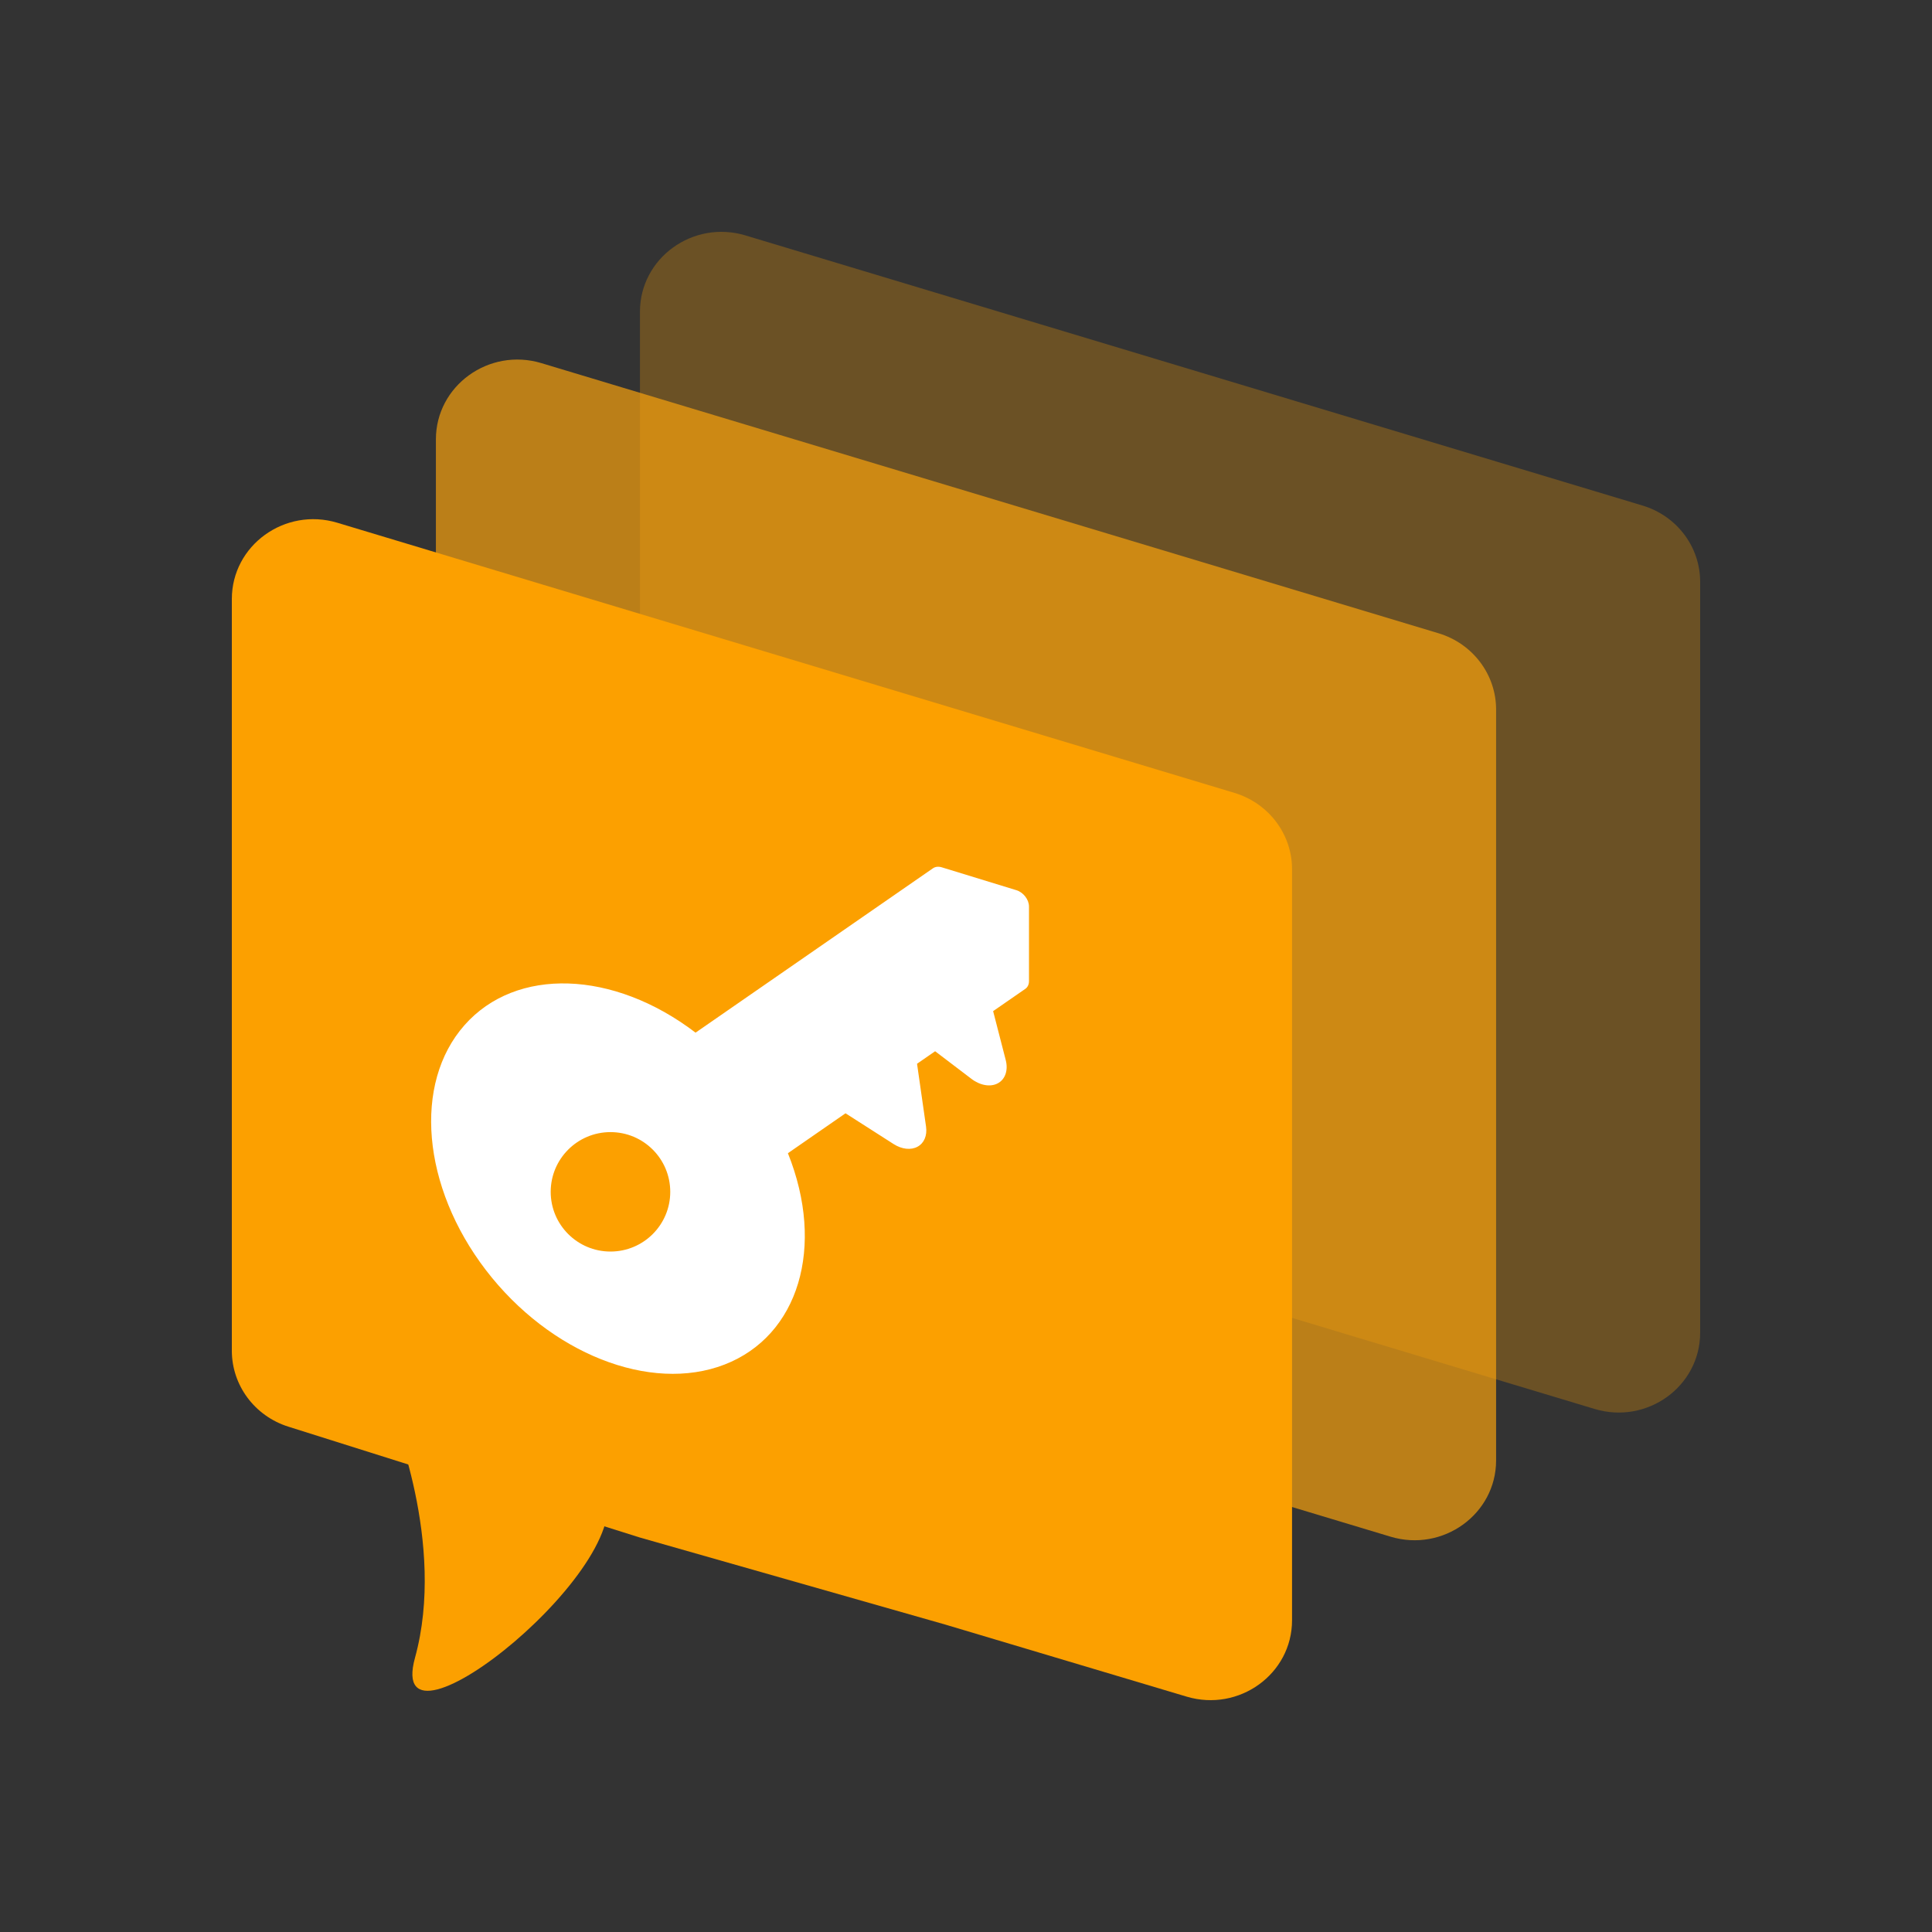 <svg width="50" height="50" viewBox="0 0 50 50" fill="none" xmlns="http://www.w3.org/2000/svg">
<rect x="0" y="0" width="50" height="50" fill="#333333" stroke="none"/>
<path opacity="0.275" fill-rule="evenodd" clip-rule="evenodd" d="M16.562 8.067C16.562 6.677 17.936 5.684 19.294 6.093L42.51 13.084C43.396 13.351 44 14.151 44 15.058V34.49C44 35.88 42.626 36.873 41.269 36.464L18.052 29.473C17.167 29.206 16.562 28.405 16.562 27.499V8.067Z" fill="#FFA200"/>
<path opacity="0.676" fill-rule="evenodd" clip-rule="evenodd" d="M11.281 11.372C11.281 9.982 12.655 8.989 14.012 9.398L37.229 16.389C38.114 16.655 38.719 17.456 38.719 18.363V37.795C38.719 39.184 37.345 40.178 35.987 39.769L12.771 32.778C11.886 32.511 11.281 31.71 11.281 30.804V11.372Z" fill="#FCA50D"/>
<path fill-rule="evenodd" clip-rule="evenodd" d="M6 15.503C6 14.113 7.374 13.12 8.731 13.529L31.948 20.52C32.833 20.787 33.438 21.587 33.438 22.494V41.933C33.438 43.321 32.068 44.313 30.711 43.909L24.468 42.045L16.553 39.789L7.463 36.922C6.591 36.647 6 35.852 6 34.956V15.503Z" fill="#FCA000"/>
<path fill-rule="evenodd" clip-rule="evenodd" d="M10.126 36.564C10.126 36.564 11.558 39.939 10.74 42.903C9.922 45.868 16.804 40.318 15.592 38.441C14.381 36.564 10.126 36.564 10.126 36.564Z" fill="#FCA000"/>
<path fill-rule="evenodd" clip-rule="evenodd" d="M24.373 22.446L26.307 23.039C26.485 23.094 26.63 23.282 26.63 23.46V25.392C26.63 25.477 26.596 25.549 26.536 25.591L25.702 26.168L26.028 27.433C26.096 27.695 26.017 27.93 25.827 28.034C25.636 28.139 25.368 28.094 25.14 27.92L24.201 27.206L23.733 27.53L23.966 29.157C23.999 29.389 23.916 29.585 23.745 29.677C23.574 29.77 23.34 29.744 23.128 29.609L21.882 28.812L20.391 29.845C21.363 32.268 20.672 34.571 18.75 35.315C16.829 36.058 14.228 35.028 12.574 32.869C10.92 30.71 10.687 28.041 12.021 26.531C13.355 25.02 15.873 25.102 18.001 26.725L24.145 22.471C24.206 22.429 24.288 22.42 24.373 22.446ZM15.799 32.39C16.654 32.39 17.346 31.698 17.346 30.845C17.346 29.991 16.654 29.299 15.799 29.299C14.945 29.299 14.252 29.991 14.252 30.845C14.252 31.698 14.945 32.39 15.799 32.39Z" fill="white"/>
</svg>
